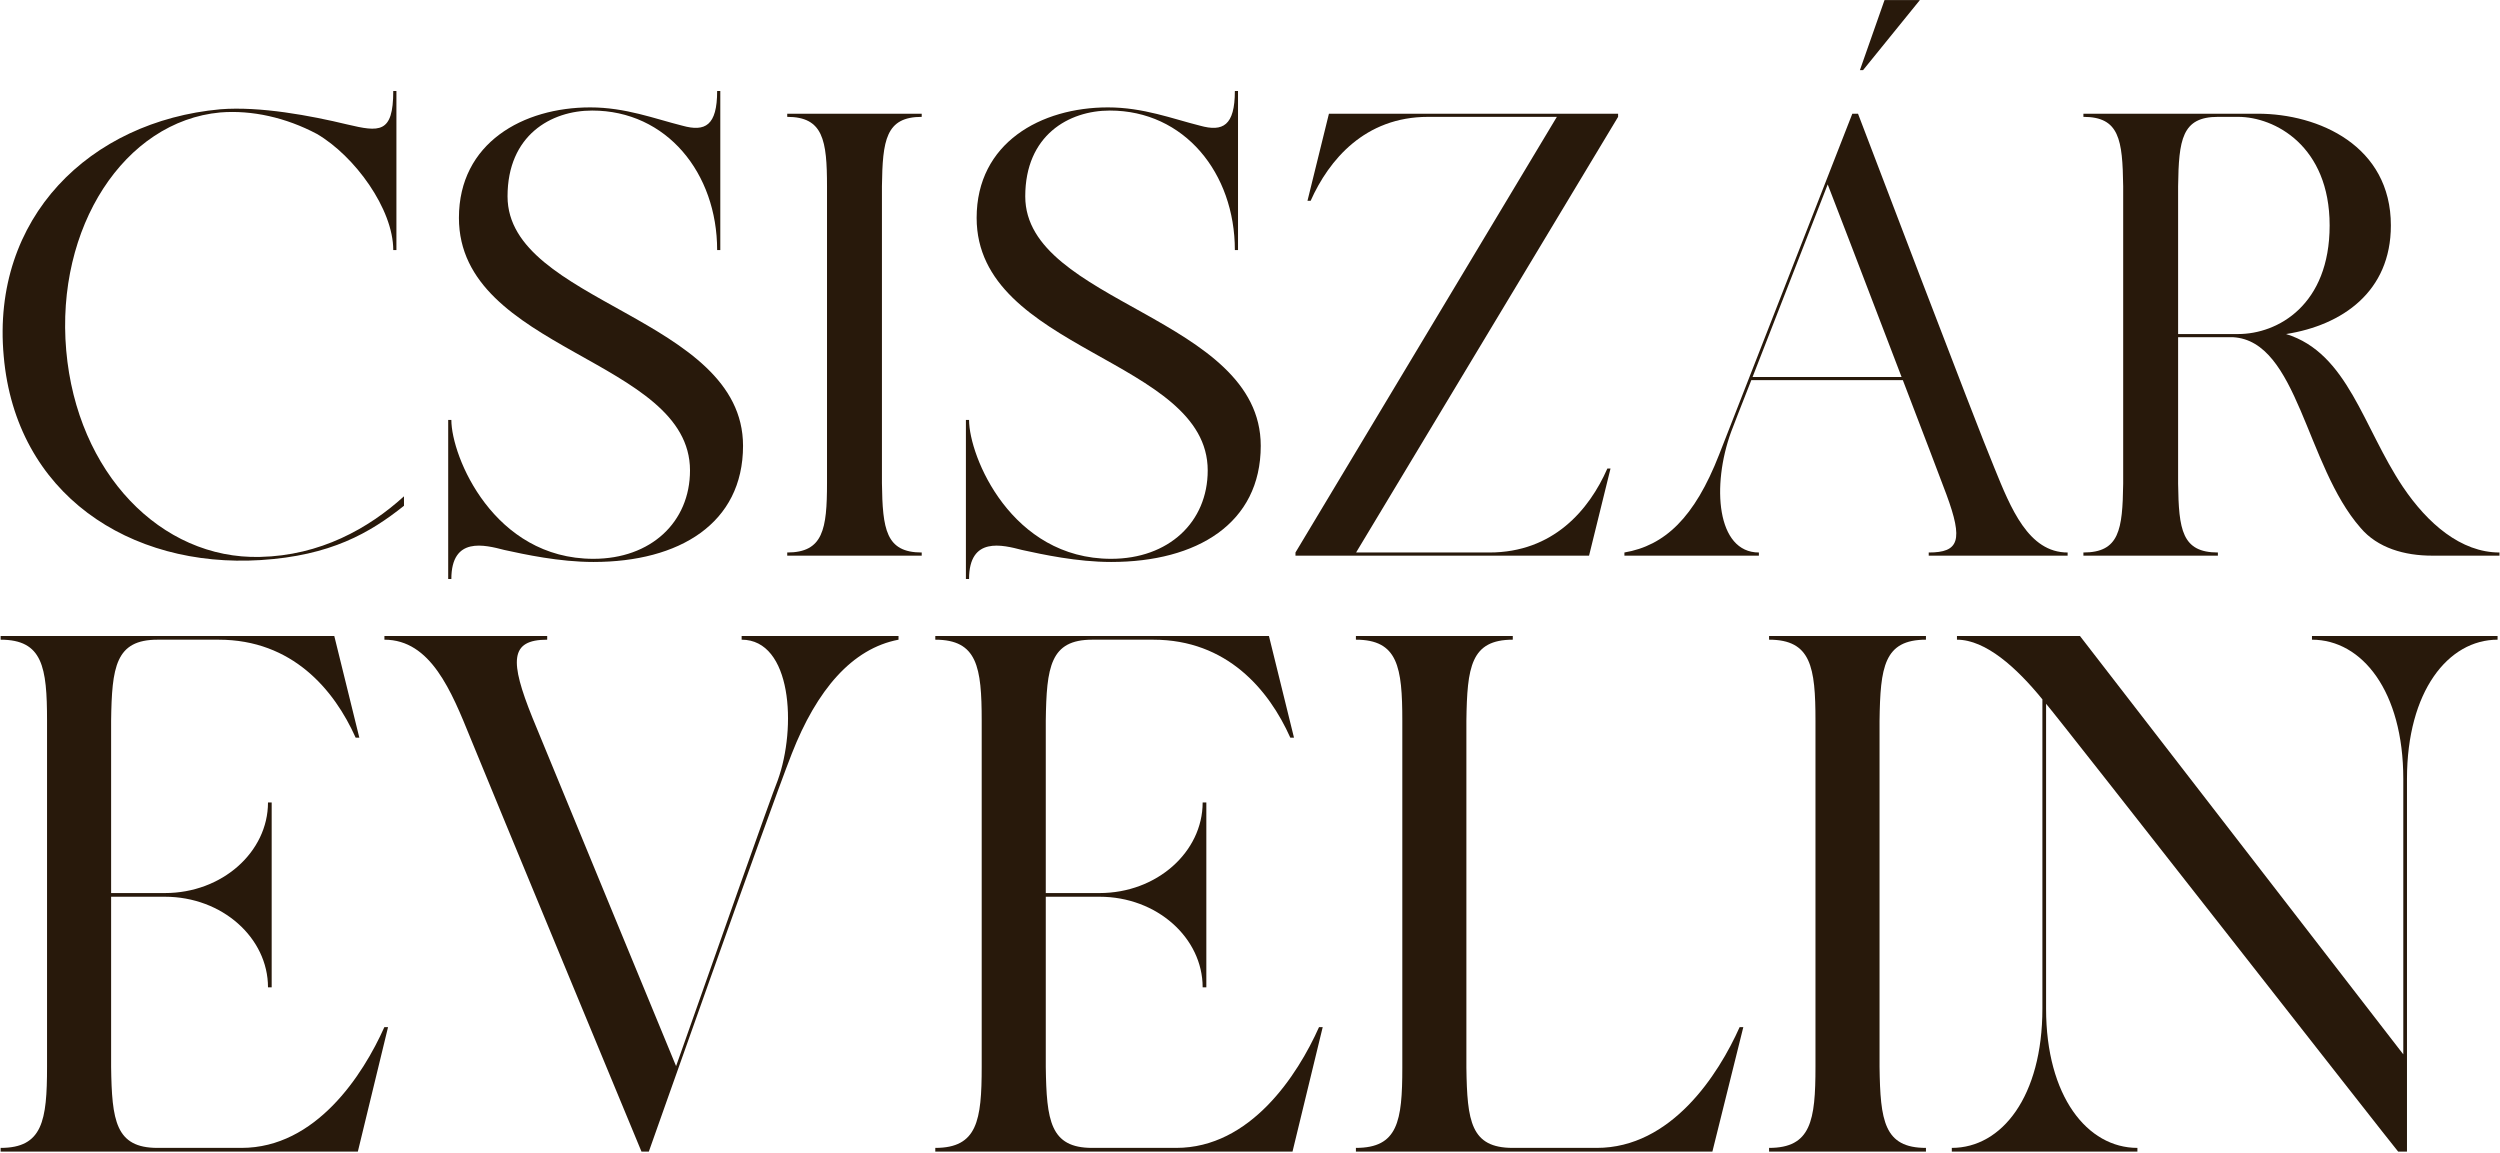 <svg xmlns="http://www.w3.org/2000/svg" xmlns:xlink="http://www.w3.org/1999/xlink" xmlns:serif="http://www.serif.com/" width="100%" height="100%" viewBox="0 0 590 272" xml:space="preserve" style="fill-rule:evenodd;clip-rule:evenodd;stroke-linejoin:round;stroke-miterlimit:2;"><g><g transform="matrix(2.98,0,0,2.98,-4269.88,-594.606)"><g transform="matrix(50,0,0,50,1430.79,243.537)"><path d="M0.453,0.002c-0.157,0.004 -0.29,-0.133 -0.307,-0.327c-0.017,-0.195 0.092,-0.363 0.244,-0.377c0.05,-0.004 0.104,0.008 0.153,0.034c0.06,0.035 0.121,0.119 0.121,0.184l0.005,0l-0,-0.252l-0.005,0c-0,0.068 -0.022,0.065 -0.073,0.053c-0.058,-0.014 -0.138,-0.029 -0.201,-0.024c-0.207,0.019 -0.363,0.172 -0.343,0.391c0.019,0.218 0.199,0.336 0.407,0.323c0.111,-0.007 0.173,-0.043 0.227,-0.086l-0,-0.015c-0.056,0.051 -0.133,0.094 -0.228,0.096Z" style="fill:#28190b;fill-rule:nonzero;"></path></g><g transform="matrix(50,0,0,50,1465.84,243.537)"><path d="M0.144,-0.569c-0,-0.097 0.069,-0.136 0.134,-0.136c0.118,0 0.198,0.099 0.198,0.221l0.005,0l-0,-0.252l-0.005,0c-0,0.055 -0.019,0.065 -0.055,0.055c-0.044,-0.011 -0.09,-0.029 -0.146,-0.029c-0.106,0 -0.208,0.056 -0.208,0.175c0,0.211 0.366,0.223 0.366,0.4c0,0.082 -0.062,0.14 -0.153,0.14c-0.158,-0 -0.225,-0.162 -0.225,-0.22l-0.005,-0l0,0.252l0.005,-0c0,-0.068 0.053,-0.054 0.084,-0.046c0.032,0.007 0.087,0.019 0.141,0.019c0.136,-0 0.237,-0.061 0.237,-0.184c-0,-0.204 -0.373,-0.226 -0.373,-0.395Z" style="fill:#28190b;fill-rule:nonzero;"></path></g><g transform="matrix(50,0,0,50,1492.69,243.537)"><path d="M0.2,-0.585c0.001,-0.073 0.006,-0.11 0.063,-0.11l-0,-0.005l-0.213,0l0,0.005c0.057,0 0.063,0.037 0.063,0.11l0,0.47c0,0.073 -0.006,0.11 -0.063,0.11l0,0.005l0.213,-0l-0,-0.005c-0.057,-0 -0.062,-0.037 -0.063,-0.11l-0,-0.47Z" style="fill:#28190b;fill-rule:nonzero;"></path></g><g transform="matrix(50,0,0,50,1506.84,243.537)"><path d="M0.144,-0.569c-0,-0.097 0.069,-0.136 0.134,-0.136c0.118,0 0.198,0.099 0.198,0.221l0.005,0l-0,-0.252l-0.005,0c-0,0.055 -0.019,0.065 -0.055,0.055c-0.044,-0.011 -0.09,-0.029 -0.146,-0.029c-0.106,0 -0.208,0.056 -0.208,0.175c0,0.211 0.366,0.223 0.366,0.4c0,0.082 -0.062,0.14 -0.153,0.14c-0.158,-0 -0.225,-0.162 -0.225,-0.22l-0.005,-0l0,0.252l0.005,-0c0,-0.068 0.053,-0.054 0.084,-0.046c0.032,0.007 0.087,0.019 0.141,0.019c0.136,-0 0.237,-0.061 0.237,-0.184c-0,-0.204 -0.373,-0.226 -0.373,-0.395Z" style="fill:#28190b;fill-rule:nonzero;"></path></g><g transform="matrix(50,0,0,50,1533.69,243.537)"><path d="M0.546,-0.7l-0.458,0l-0.034,0.138l0.005,-0c0.029,-0.065 0.086,-0.133 0.186,-0.133l0.204,0l-0.414,0.69l0,0.005l0.465,-0l0.034,-0.138l-0.005,0c-0.029,0.066 -0.086,0.133 -0.187,0.133l-0.211,-0l0.415,-0.69l-0,-0.005Z" style="fill:#28190b;fill-rule:nonzero;"></path></g><g transform="matrix(50,0,0,50,1561.24,243.537)"><path d="M0.591,-0.139c-0.027,-0.064 -0.216,-0.561 -0.216,-0.561l-0.009,0c-0,0 -0.177,0.453 -0.211,0.54c-0.039,0.1 -0.086,0.144 -0.15,0.155l0,0.005l0.213,-0l-0,-0.005c-0.067,-0 -0.075,-0.106 -0.044,-0.191c0.003,-0.008 0.015,-0.039 0.032,-0.082l0.24,0c0.031,0.081 0.059,0.154 0.069,0.181c0.027,0.073 0.02,0.092 -0.028,0.092l0,0.005l0.22,-0l-0,-0.005c-0.062,-0 -0.09,-0.07 -0.116,-0.134Zm-0.383,-0.144c0.033,-0.085 0.083,-0.213 0.119,-0.305c0.002,0.005 0.064,0.166 0.117,0.305l-0.236,0Zm0.17,-0.486l0.005,0l0.09,-0.111l-0.056,0l-0.039,0.111Z" style="fill:#28190b;fill-rule:nonzero;"></path></g><g transform="matrix(50,0,0,50,1595.34,243.537)"><path d="M0.556,-0.109c-0.063,-0.094 -0.087,-0.212 -0.185,-0.242c0.089,-0.014 0.166,-0.067 0.166,-0.172c-0,-0.126 -0.114,-0.177 -0.211,-0.177l-0.276,0l0,0.005c0.057,0 0.062,0.036 0.063,0.11l0,0.471c-0.001,0.073 -0.006,0.109 -0.063,0.109l0,0.005l0.213,-0l-0,-0.005c-0.057,-0 -0.062,-0.036 -0.063,-0.109l-0,-0.232l0.087,0c0.103,0.006 0.115,0.203 0.202,0.302c0.027,0.032 0.07,0.044 0.113,0.044l0.107,-0l-0,-0.005c-0.061,-0 -0.114,-0.046 -0.153,-0.104Zm-0.356,-0.242l-0,-0.234c0.001,-0.074 0.006,-0.11 0.063,-0.11l0.032,0c0.058,0 0.145,0.046 0.145,0.172c0,0.126 -0.082,0.172 -0.145,0.172l-0.095,0Z" style="fill:#28190b;fill-rule:nonzero;"></path></g><g transform="matrix(58.329,0,0,58.329,1429.98,290.731)"><path d="M0.571,-0.169c-0.029,0.065 -0.093,0.164 -0.194,0.164l-0.114,-0c-0.057,-0 -0.062,-0.037 -0.063,-0.11l-0,-0.231l0.073,0c0.078,0 0.14,0.056 0.14,0.123l0.005,0l-0,-0.251l-0.005,-0c-0,0.067 -0.062,0.123 -0.14,0.123l-0.073,0l-0,-0.234c0.001,-0.073 0.006,-0.11 0.063,-0.11l0.083,0c0.1,0 0.157,0.068 0.186,0.133l0.005,-0l-0.034,-0.138l-0.453,0l0,0.005c0.057,0 0.063,0.037 0.063,0.11l0,0.47c0,0.073 -0.006,0.11 -0.063,0.11l0,0.005l0.485,-0l0.041,-0.169l-0.005,0Z" style="fill:#28190b;fill-rule:nonzero;"></path></g><g transform="matrix(58.329,0,0,58.329,1461.54,290.731)"><path d="M0.515,-0.7l0,0.005c0.068,0 0.075,0.119 0.049,0.191c-0.009,0.022 -0.088,0.246 -0.138,0.388c0,-0 -0.163,-0.395 -0.195,-0.473c-0.031,-0.077 -0.031,-0.106 0.02,-0.106l0,-0.005l-0.221,0l0,0.005c0.063,0 0.091,0.07 0.117,0.134c0.026,0.064 0.232,0.561 0.232,0.561l0.01,-0c0,-0 0.16,-0.453 0.194,-0.54c0.034,-0.087 0.082,-0.143 0.145,-0.155l-0,-0.005l-0.213,0Z" style="fill:#28190b;fill-rule:nonzero;"></path></g><g transform="matrix(58.329,0,0,58.329,1504,290.731)"><path d="M0.571,-0.169c-0.029,0.065 -0.093,0.164 -0.194,0.164l-0.114,-0c-0.057,-0 -0.062,-0.037 -0.063,-0.11l-0,-0.231l0.073,0c0.078,0 0.14,0.056 0.14,0.123l0.005,0l-0,-0.251l-0.005,-0c-0,0.067 -0.062,0.123 -0.14,0.123l-0.073,0l-0,-0.234c0.001,-0.073 0.006,-0.11 0.063,-0.11l0.083,0c0.1,0 0.157,0.068 0.186,0.133l0.005,-0l-0.034,-0.138l-0.453,0l0,0.005c0.057,0 0.063,0.037 0.063,0.11l0,0.47c0,0.073 -0.006,0.11 -0.063,0.11l0,0.005l0.485,-0l0.041,-0.169l-0.005,0Z" style="fill:#28190b;fill-rule:nonzero;"></path></g><g transform="matrix(58.329,0,0,58.329,1537.31,290.731)"><path d="M0.571,-0.169c-0.029,0.065 -0.093,0.164 -0.194,0.164l-0.114,-0c-0.057,-0 -0.062,-0.036 -0.063,-0.109l-0,-0.471c0.001,-0.073 0.006,-0.11 0.063,-0.11l-0,-0.005l-0.213,0l0,0.005c0.057,0 0.063,0.037 0.063,0.11l0,0.471c0,0.073 -0.006,0.109 -0.063,0.109l0,0.005l0.484,-0l0.042,-0.169l-0.005,0Z" style="fill:#28190b;fill-rule:nonzero;"></path></g><g transform="matrix(58.329,0,0,58.329,1570.03,290.731)"><path d="M0.2,-0.585c0.001,-0.073 0.006,-0.11 0.063,-0.11l-0,-0.005l-0.213,0l0,0.005c0.057,0 0.063,0.037 0.063,0.11l0,0.47c0,0.073 -0.006,0.11 -0.063,0.11l0,0.005l0.213,-0l-0,-0.005c-0.057,-0 -0.062,-0.037 -0.063,-0.11l-0,-0.47Z" style="fill:#28190b;fill-rule:nonzero;"></path></g><g transform="matrix(58.329,0,0,58.329,1585.96,290.731)"><path d="M0.514,-0.7l0,0.005c0.068,0 0.124,0.07 0.124,0.189l-0,0.374l-0.439,-0.568l-0.167,0l0,0.005c0.039,0 0.081,0.038 0.116,0.081l-0,0.42c-0,0.119 -0.055,0.189 -0.123,0.189l0,0.005l0.252,-0l-0,-0.005c-0.068,-0 -0.124,-0.07 -0.124,-0.189l-0,-0.414c0.023,0.027 0.47,0.599 0.478,0.608l0.012,-0l-0,-0.506c-0,-0.119 0.056,-0.189 0.123,-0.189l-0,-0.005l-0.252,0Z" style="fill:#28190b;fill-rule:nonzero;"></path></g></g></g></svg>